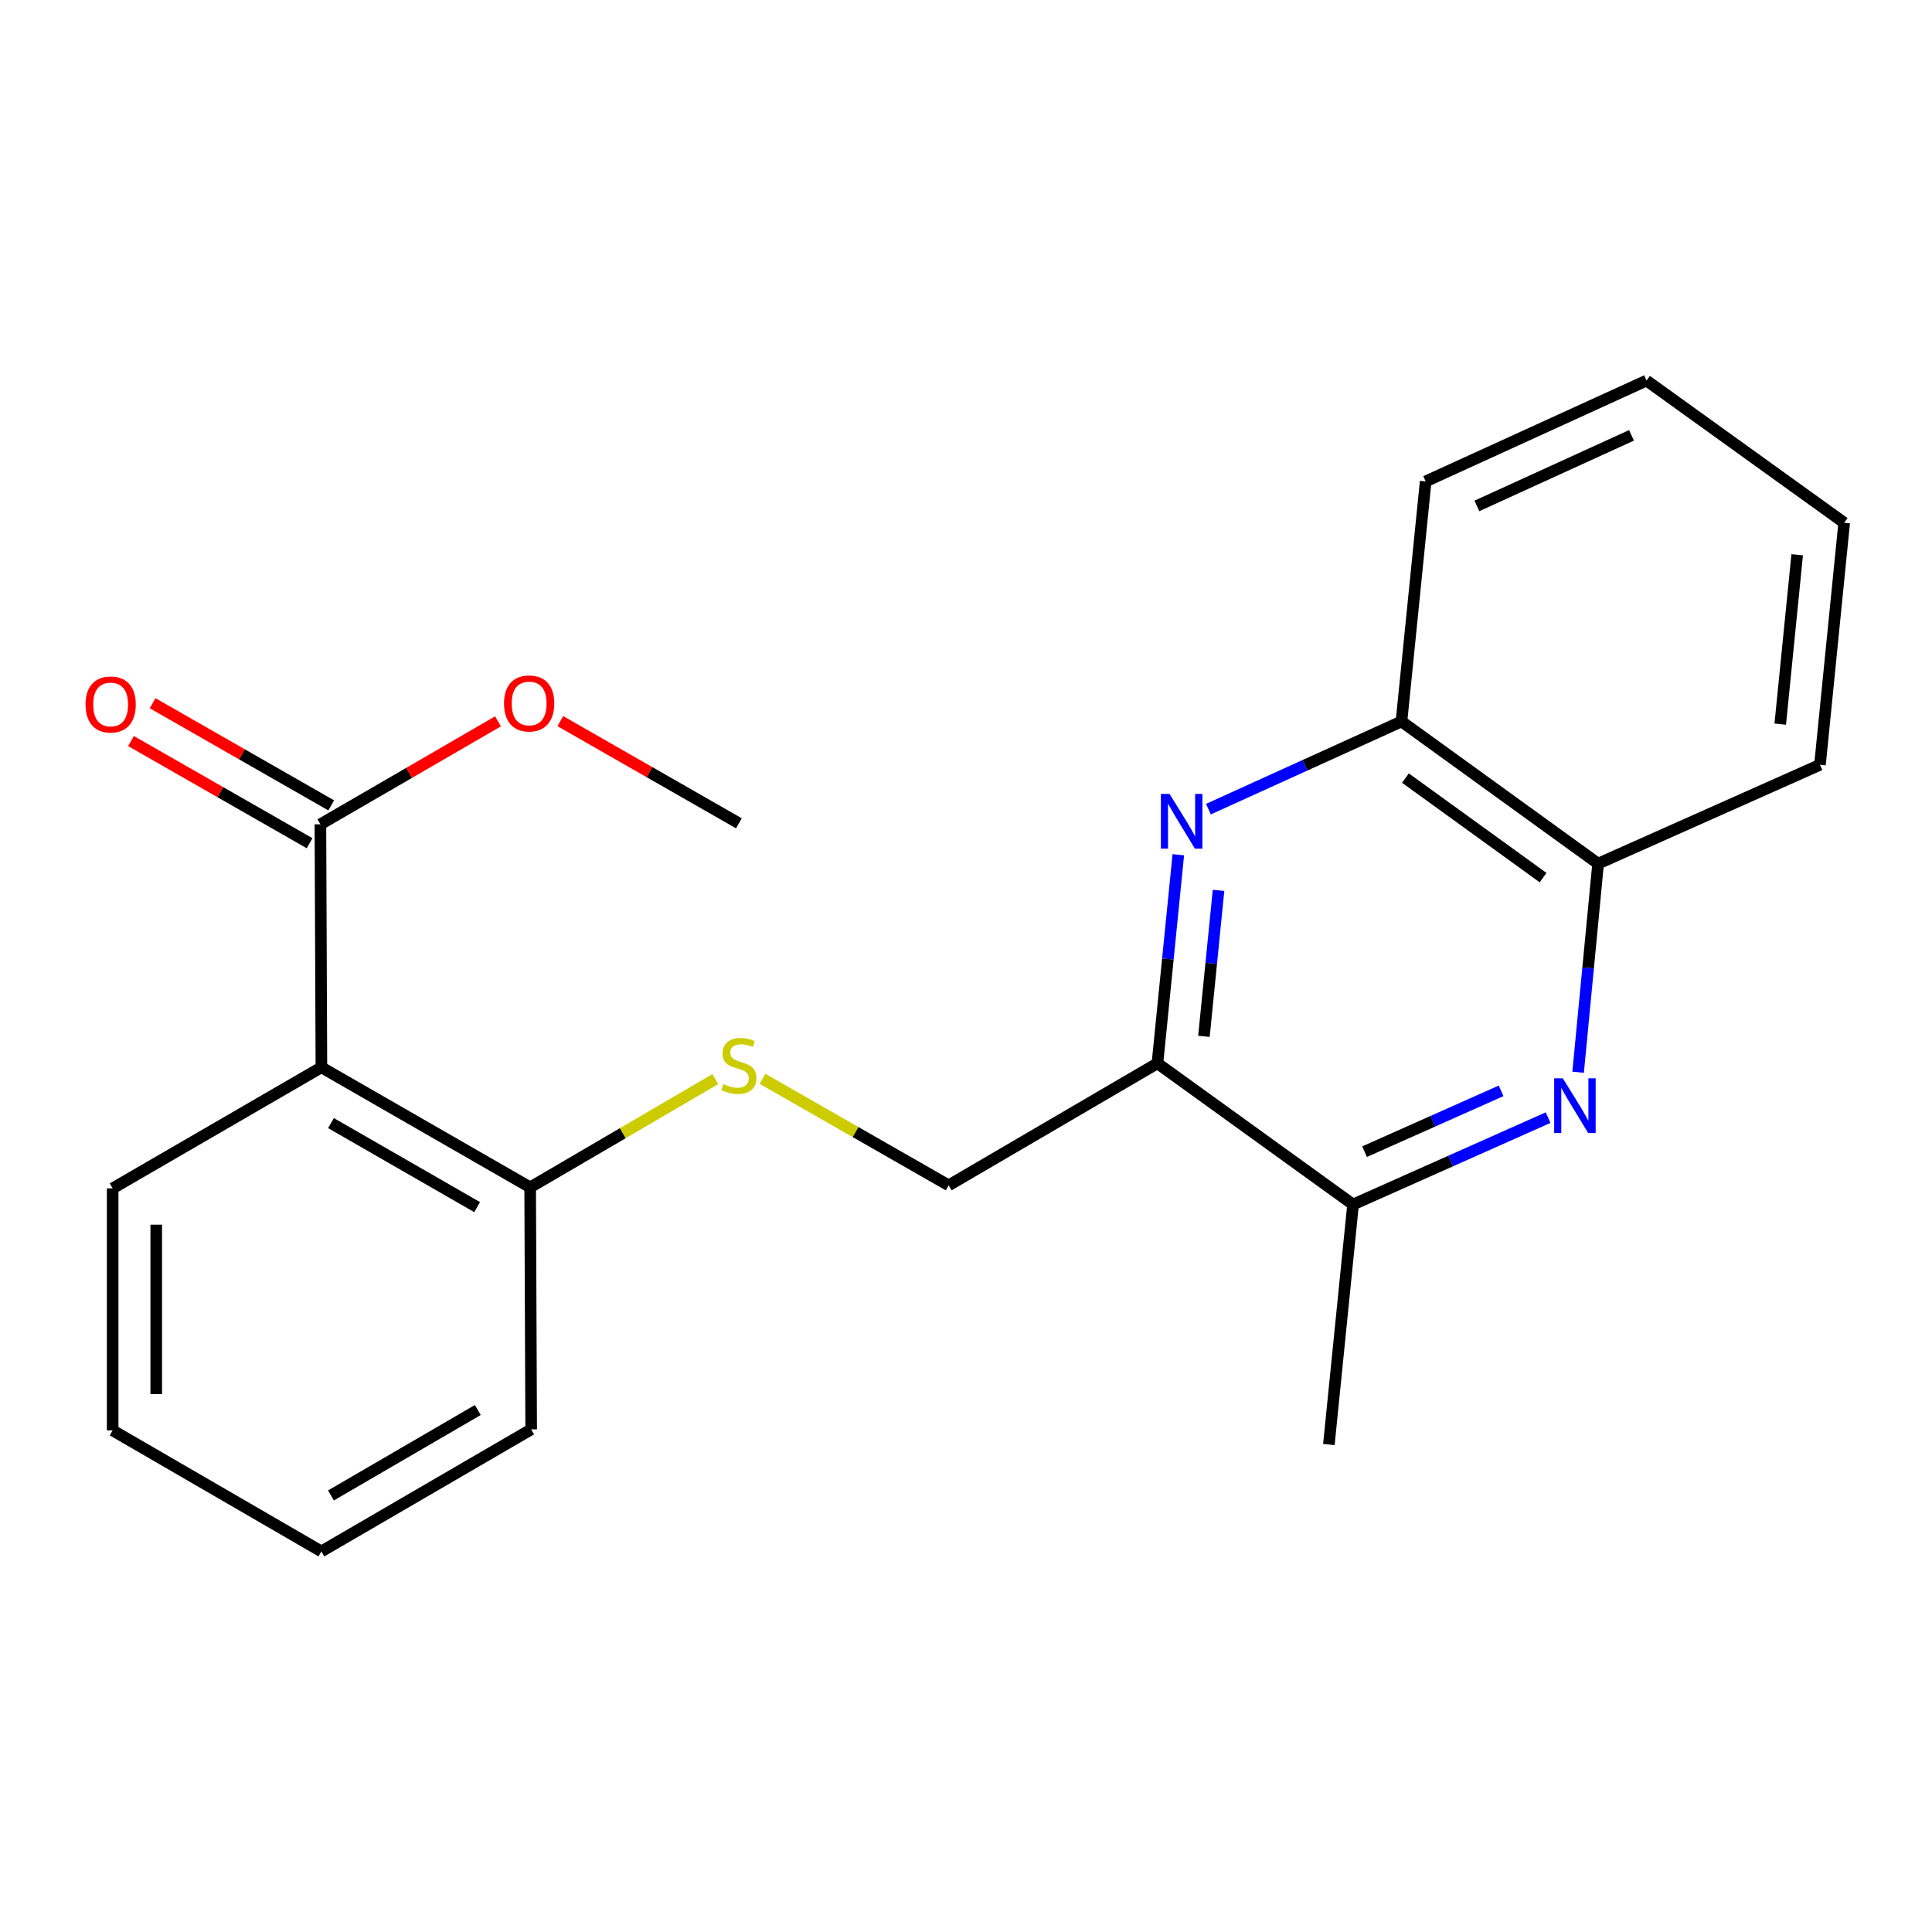 <?xml version='1.0' encoding='iso-8859-1'?>
<svg version='1.1' baseProfile='full'
              xmlns='http://www.w3.org/2000/svg'
                      xmlns:rdkit='http://www.rdkit.org/xml'
                      xmlns:xlink='http://www.w3.org/1999/xlink'
                  xml:space='preserve'
width='1000px' height='1000px' viewBox='0 0 1000 1000'>
<!-- END OF HEADER -->
<rect style='opacity:1.0;fill:#FFFFFF;stroke:none' width='1000' height='1000' x='0' y='0'> </rect>
<path class='bond-2' d='M 609.889,442.409 L 604.489,496.386' style='fill:none;fill-rule:evenodd;stroke:#0000FF;stroke-width:6px;stroke-linecap:butt;stroke-linejoin:miter;stroke-opacity:1' />
<path class='bond-2' d='M 604.489,496.386 L 599.089,550.362' style='fill:none;fill-rule:evenodd;stroke:#000000;stroke-width:6px;stroke-linecap:butt;stroke-linejoin:miter;stroke-opacity:1' />
<path class='bond-2' d='M 630.713,460.847 L 626.933,498.631' style='fill:none;fill-rule:evenodd;stroke:#0000FF;stroke-width:6px;stroke-linecap:butt;stroke-linejoin:miter;stroke-opacity:1' />
<path class='bond-2' d='M 626.933,498.631 L 623.153,536.415' style='fill:none;fill-rule:evenodd;stroke:#000000;stroke-width:6px;stroke-linecap:butt;stroke-linejoin:miter;stroke-opacity:1' />
<path class='bond-5' d='M 625.484,418.805 L 675.443,396.114' style='fill:none;fill-rule:evenodd;stroke:#0000FF;stroke-width:6px;stroke-linecap:butt;stroke-linejoin:miter;stroke-opacity:1' />
<path class='bond-5' d='M 675.443,396.114 L 725.402,373.424' style='fill:none;fill-rule:evenodd;stroke:#000000;stroke-width:6px;stroke-linecap:butt;stroke-linejoin:miter;stroke-opacity:1' />
<path class='bond-0' d='M 816.833,554.986 L 822.006,501.002' style='fill:none;fill-rule:evenodd;stroke:#0000FF;stroke-width:6px;stroke-linecap:butt;stroke-linejoin:miter;stroke-opacity:1' />
<path class='bond-0' d='M 822.006,501.002 L 827.18,447.019' style='fill:none;fill-rule:evenodd;stroke:#000000;stroke-width:6px;stroke-linecap:butt;stroke-linejoin:miter;stroke-opacity:1' />
<path class='bond-22' d='M 801.292,578.476 L 750.816,600.96' style='fill:none;fill-rule:evenodd;stroke:#0000FF;stroke-width:6px;stroke-linecap:butt;stroke-linejoin:miter;stroke-opacity:1' />
<path class='bond-22' d='M 750.816,600.96 L 700.34,623.444' style='fill:none;fill-rule:evenodd;stroke:#000000;stroke-width:6px;stroke-linecap:butt;stroke-linejoin:miter;stroke-opacity:1' />
<path class='bond-22' d='M 776.971,564.617 L 741.638,580.355' style='fill:none;fill-rule:evenodd;stroke:#0000FF;stroke-width:6px;stroke-linecap:butt;stroke-linejoin:miter;stroke-opacity:1' />
<path class='bond-22' d='M 741.638,580.355 L 706.305,596.094' style='fill:none;fill-rule:evenodd;stroke:#000000;stroke-width:6px;stroke-linecap:butt;stroke-linejoin:miter;stroke-opacity:1' />
<path class='bond-1' d='M 166.354,552.443 L 274.409,614.572' style='fill:none;fill-rule:evenodd;stroke:#000000;stroke-width:6px;stroke-linecap:butt;stroke-linejoin:miter;stroke-opacity:1' />
<path class='bond-1' d='M 171.319,581.316 L 246.958,624.806' style='fill:none;fill-rule:evenodd;stroke:#000000;stroke-width:6px;stroke-linecap:butt;stroke-linejoin:miter;stroke-opacity:1' />
<path class='bond-3' d='M 166.354,552.443 L 165.84,426.656' style='fill:none;fill-rule:evenodd;stroke:#000000;stroke-width:6px;stroke-linecap:butt;stroke-linejoin:miter;stroke-opacity:1' />
<path class='bond-12' d='M 166.354,552.443 L 58.311,615.098' style='fill:none;fill-rule:evenodd;stroke:#000000;stroke-width:6px;stroke-linecap:butt;stroke-linejoin:miter;stroke-opacity:1' />
<path class='bond-4' d='M 599.089,550.362 L 700.34,623.444' style='fill:none;fill-rule:evenodd;stroke:#000000;stroke-width:6px;stroke-linecap:butt;stroke-linejoin:miter;stroke-opacity:1' />
<path class='bond-9' d='M 599.089,550.362 L 491.034,613.531' style='fill:none;fill-rule:evenodd;stroke:#000000;stroke-width:6px;stroke-linecap:butt;stroke-linejoin:miter;stroke-opacity:1' />
<path class='bond-10' d='M 171.44,416.866 L 125.219,390.427' style='fill:none;fill-rule:evenodd;stroke:#000000;stroke-width:6px;stroke-linecap:butt;stroke-linejoin:miter;stroke-opacity:1' />
<path class='bond-10' d='M 125.219,390.427 L 78.998,363.987' style='fill:none;fill-rule:evenodd;stroke:#FF0000;stroke-width:6px;stroke-linecap:butt;stroke-linejoin:miter;stroke-opacity:1' />
<path class='bond-10' d='M 160.24,436.445 L 114.019,410.006' style='fill:none;fill-rule:evenodd;stroke:#000000;stroke-width:6px;stroke-linecap:butt;stroke-linejoin:miter;stroke-opacity:1' />
<path class='bond-10' d='M 114.019,410.006 L 67.798,383.566' style='fill:none;fill-rule:evenodd;stroke:#FF0000;stroke-width:6px;stroke-linecap:butt;stroke-linejoin:miter;stroke-opacity:1' />
<path class='bond-11' d='M 165.84,426.656 L 211.8,400.013' style='fill:none;fill-rule:evenodd;stroke:#000000;stroke-width:6px;stroke-linecap:butt;stroke-linejoin:miter;stroke-opacity:1' />
<path class='bond-11' d='M 211.8,400.013 L 257.761,373.371' style='fill:none;fill-rule:evenodd;stroke:#FF0000;stroke-width:6px;stroke-linecap:butt;stroke-linejoin:miter;stroke-opacity:1' />
<path class='bond-13' d='M 700.34,623.444 L 687.822,747.677' style='fill:none;fill-rule:evenodd;stroke:#000000;stroke-width:6px;stroke-linecap:butt;stroke-linejoin:miter;stroke-opacity:1' />
<path class='bond-6' d='M 725.402,373.424 L 827.18,447.019' style='fill:none;fill-rule:evenodd;stroke:#000000;stroke-width:6px;stroke-linecap:butt;stroke-linejoin:miter;stroke-opacity:1' />
<path class='bond-6' d='M 727.452,402.741 L 798.696,454.257' style='fill:none;fill-rule:evenodd;stroke:#000000;stroke-width:6px;stroke-linecap:butt;stroke-linejoin:miter;stroke-opacity:1' />
<path class='bond-15' d='M 725.402,373.424 L 737.921,249.178' style='fill:none;fill-rule:evenodd;stroke:#000000;stroke-width:6px;stroke-linecap:butt;stroke-linejoin:miter;stroke-opacity:1' />
<path class='bond-14' d='M 827.18,447.019 L 942.014,395.854' style='fill:none;fill-rule:evenodd;stroke:#000000;stroke-width:6px;stroke-linecap:butt;stroke-linejoin:miter;stroke-opacity:1' />
<path class='bond-7' d='M 394.66,558.387 L 442.847,585.959' style='fill:none;fill-rule:evenodd;stroke:#CCCC00;stroke-width:6px;stroke-linecap:butt;stroke-linejoin:miter;stroke-opacity:1' />
<path class='bond-7' d='M 442.847,585.959 L 491.034,613.531' style='fill:none;fill-rule:evenodd;stroke:#000000;stroke-width:6px;stroke-linecap:butt;stroke-linejoin:miter;stroke-opacity:1' />
<path class='bond-8' d='M 370.243,558.541 L 322.326,586.556' style='fill:none;fill-rule:evenodd;stroke:#CCCC00;stroke-width:6px;stroke-linecap:butt;stroke-linejoin:miter;stroke-opacity:1' />
<path class='bond-8' d='M 322.326,586.556 L 274.409,614.572' style='fill:none;fill-rule:evenodd;stroke:#000000;stroke-width:6px;stroke-linecap:butt;stroke-linejoin:miter;stroke-opacity:1' />
<path class='bond-16' d='M 274.409,614.572 L 274.935,739.845' style='fill:none;fill-rule:evenodd;stroke:#000000;stroke-width:6px;stroke-linecap:butt;stroke-linejoin:miter;stroke-opacity:1' />
<path class='bond-17' d='M 290.01,373.252 L 336.231,399.697' style='fill:none;fill-rule:evenodd;stroke:#FF0000;stroke-width:6px;stroke-linecap:butt;stroke-linejoin:miter;stroke-opacity:1' />
<path class='bond-17' d='M 336.231,399.697 L 382.452,426.142' style='fill:none;fill-rule:evenodd;stroke:#000000;stroke-width:6px;stroke-linecap:butt;stroke-linejoin:miter;stroke-opacity:1' />
<path class='bond-24' d='M 58.311,615.098 L 58.311,740.371' style='fill:none;fill-rule:evenodd;stroke:#000000;stroke-width:6px;stroke-linecap:butt;stroke-linejoin:miter;stroke-opacity:1' />
<path class='bond-24' d='M 80.867,633.889 L 80.867,721.58' style='fill:none;fill-rule:evenodd;stroke:#000000;stroke-width:6px;stroke-linecap:butt;stroke-linejoin:miter;stroke-opacity:1' />
<path class='bond-23' d='M 942.014,395.854 L 954.545,270.594' style='fill:none;fill-rule:evenodd;stroke:#000000;stroke-width:6px;stroke-linecap:butt;stroke-linejoin:miter;stroke-opacity:1' />
<path class='bond-23' d='M 921.45,374.82 L 930.222,287.138' style='fill:none;fill-rule:evenodd;stroke:#000000;stroke-width:6px;stroke-linecap:butt;stroke-linejoin:miter;stroke-opacity:1' />
<path class='bond-19' d='M 737.921,249.178 L 852.242,196.986' style='fill:none;fill-rule:evenodd;stroke:#000000;stroke-width:6px;stroke-linecap:butt;stroke-linejoin:miter;stroke-opacity:1' />
<path class='bond-19' d='M 764.437,261.868 L 844.461,225.334' style='fill:none;fill-rule:evenodd;stroke:#000000;stroke-width:6px;stroke-linecap:butt;stroke-linejoin:miter;stroke-opacity:1' />
<path class='bond-21' d='M 274.935,739.845 L 166.354,803.014' style='fill:none;fill-rule:evenodd;stroke:#000000;stroke-width:6px;stroke-linecap:butt;stroke-linejoin:miter;stroke-opacity:1' />
<path class='bond-21' d='M 247.306,729.823 L 171.299,774.042' style='fill:none;fill-rule:evenodd;stroke:#000000;stroke-width:6px;stroke-linecap:butt;stroke-linejoin:miter;stroke-opacity:1' />
<path class='bond-18' d='M 58.311,740.371 L 166.354,803.014' style='fill:none;fill-rule:evenodd;stroke:#000000;stroke-width:6px;stroke-linecap:butt;stroke-linejoin:miter;stroke-opacity:1' />
<path class='bond-20' d='M 852.242,196.986 L 954.545,270.594' style='fill:none;fill-rule:evenodd;stroke:#000000;stroke-width:6px;stroke-linecap:butt;stroke-linejoin:miter;stroke-opacity:1' />
<path  class='atom-0' d='M 605.36 410.942
L 614.64 425.942
Q 615.56 427.422, 617.04 430.102
Q 618.52 432.782, 618.6 432.942
L 618.6 410.942
L 622.36 410.942
L 622.36 439.262
L 618.48 439.262
L 608.52 422.862
Q 607.36 420.942, 606.12 418.742
Q 604.92 416.542, 604.56 415.862
L 604.56 439.262
L 600.88 439.262
L 600.88 410.942
L 605.36 410.942
' fill='#0000FF'/>
<path  class='atom-1' d='M 808.915 558.132
L 818.195 573.132
Q 819.115 574.612, 820.595 577.292
Q 822.075 579.972, 822.155 580.132
L 822.155 558.132
L 825.915 558.132
L 825.915 586.452
L 822.035 586.452
L 812.075 570.052
Q 810.915 568.132, 809.675 565.932
Q 808.475 563.732, 808.115 563.052
L 808.115 586.452
L 804.435 586.452
L 804.435 558.132
L 808.915 558.132
' fill='#0000FF'/>
<path  class='atom-8' d='M 374.452 561.122
Q 374.772 561.242, 376.092 561.802
Q 377.412 562.362, 378.852 562.722
Q 380.332 563.042, 381.772 563.042
Q 384.452 563.042, 386.012 561.762
Q 387.572 560.442, 387.572 558.162
Q 387.572 556.602, 386.772 555.642
Q 386.012 554.682, 384.812 554.162
Q 383.612 553.642, 381.612 553.042
Q 379.092 552.282, 377.572 551.562
Q 376.092 550.842, 375.012 549.322
Q 373.972 547.802, 373.972 545.242
Q 373.972 541.682, 376.372 539.482
Q 378.812 537.282, 383.612 537.282
Q 386.892 537.282, 390.612 538.842
L 389.692 541.922
Q 386.292 540.522, 383.732 540.522
Q 380.972 540.522, 379.452 541.682
Q 377.932 542.802, 377.972 544.762
Q 377.972 546.282, 378.732 547.202
Q 379.532 548.122, 380.652 548.642
Q 381.812 549.162, 383.732 549.762
Q 386.292 550.562, 387.812 551.362
Q 389.332 552.162, 390.412 553.802
Q 391.532 555.402, 391.532 558.162
Q 391.532 562.082, 388.892 564.202
Q 386.292 566.282, 381.932 566.282
Q 379.412 566.282, 377.492 565.722
Q 375.612 565.202, 373.372 564.282
L 374.452 561.122
' fill='#CCCC00'/>
<path  class='atom-11' d='M 44.271 364.632
Q 44.271 357.832, 47.631 354.032
Q 50.991 350.232, 57.271 350.232
Q 63.551 350.232, 66.911 354.032
Q 70.271 357.832, 70.271 364.632
Q 70.271 371.512, 66.871 375.432
Q 63.471 379.312, 57.271 379.312
Q 51.031 379.312, 47.631 375.432
Q 44.271 371.552, 44.271 364.632
M 57.271 376.112
Q 61.591 376.112, 63.911 373.232
Q 66.271 370.312, 66.271 364.632
Q 66.271 359.072, 63.911 356.272
Q 61.591 353.432, 57.271 353.432
Q 52.951 353.432, 50.591 356.232
Q 48.271 359.032, 48.271 364.632
Q 48.271 370.352, 50.591 373.232
Q 52.951 376.112, 57.271 376.112
' fill='#FF0000'/>
<path  class='atom-12' d='M 260.883 364.105
Q 260.883 357.305, 264.243 353.505
Q 267.603 349.705, 273.883 349.705
Q 280.163 349.705, 283.523 353.505
Q 286.883 357.305, 286.883 364.105
Q 286.883 370.985, 283.483 374.905
Q 280.083 378.785, 273.883 378.785
Q 267.643 378.785, 264.243 374.905
Q 260.883 371.025, 260.883 364.105
M 273.883 375.585
Q 278.203 375.585, 280.523 372.705
Q 282.883 369.785, 282.883 364.105
Q 282.883 358.545, 280.523 355.745
Q 278.203 352.905, 273.883 352.905
Q 269.563 352.905, 267.203 355.705
Q 264.883 358.505, 264.883 364.105
Q 264.883 369.825, 267.203 372.705
Q 269.563 375.585, 273.883 375.585
' fill='#FF0000'/>
</svg>
